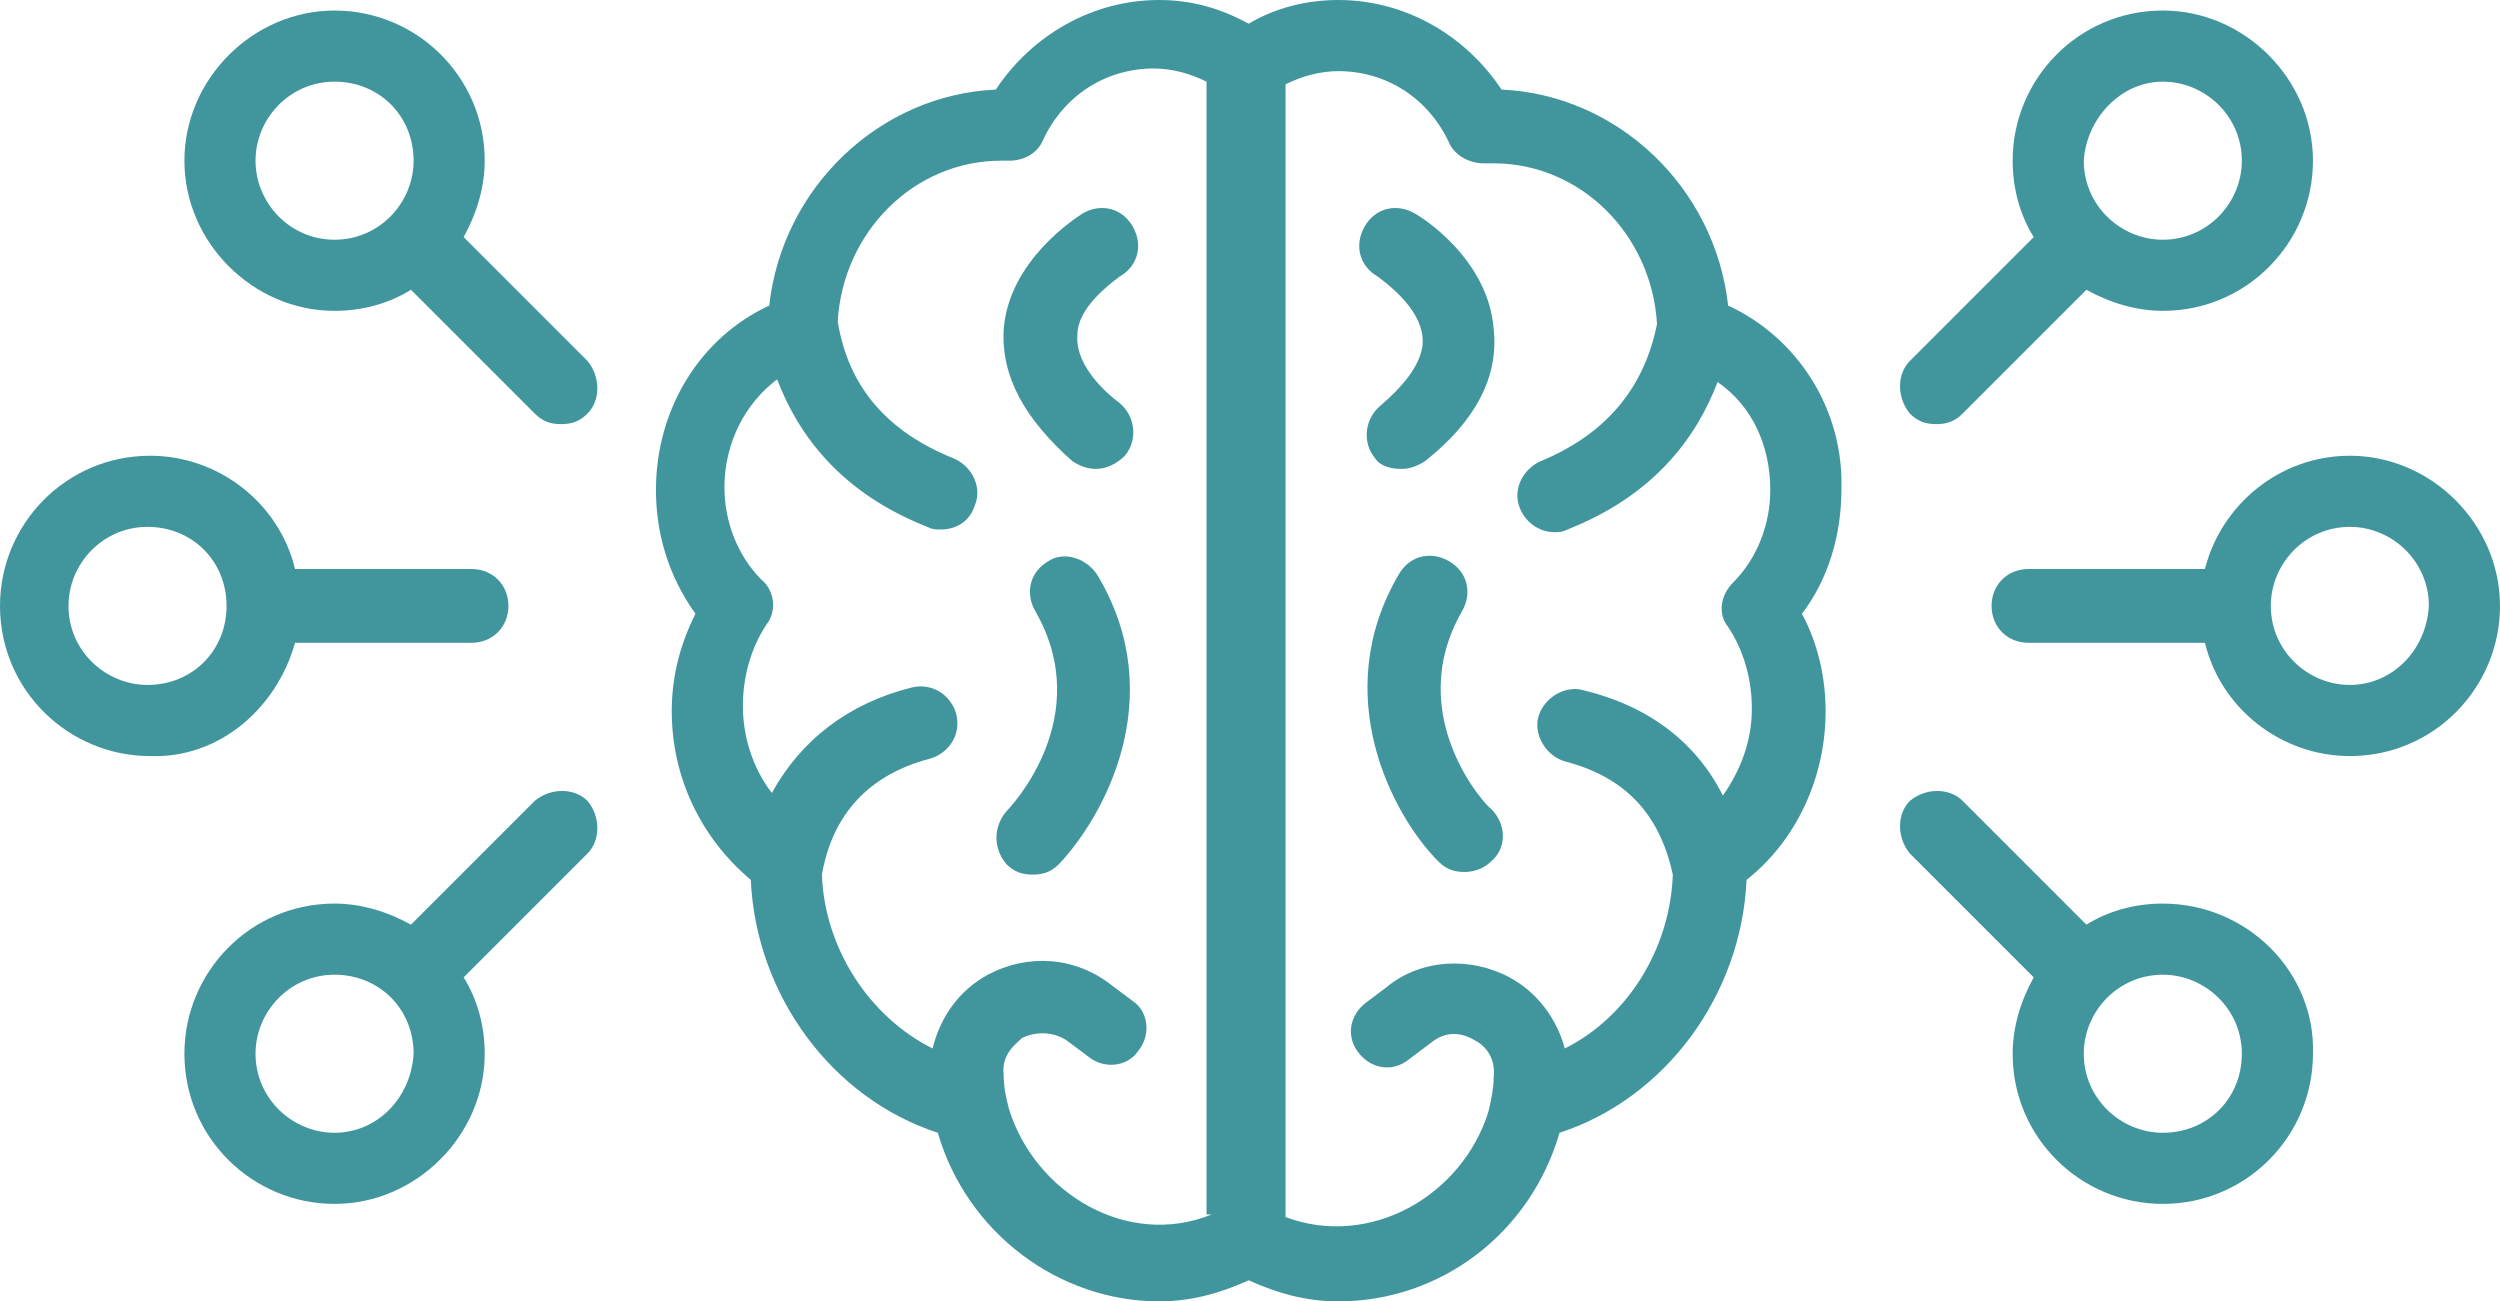 <!-- Generator: Adobe Illustrator 24.1.0, SVG Export Plug-In  -->
<svg version="1.1" xmlns="http://www.w3.org/2000/svg" xmlns:xlink="http://www.w3.org/1999/xlink" x="0px" y="0px" width="94.9px"
	 height="49.4px" viewBox="0 0 94.9 49.4" style="enable-background:new 0 0 94.9 49.4;" xml:space="preserve">
<style type="text/css">
	.st0{fill:#41969D;}
</style>
<defs>
</defs>
<g>
	<path class="st0" d="M39.8,21.3c-0.7,0.4-0.9,1.2-0.5,1.9c2.3,4-0.9,7.4-1.1,7.6c-0.5,0.6-0.5,1.4,0,2c0.3,0.3,0.6,0.4,1,0.4
		s0.7-0.1,1-0.4c1.7-1.8,4.2-6.3,1.5-10.9C41.3,21.2,40.4,20.9,39.8,21.3z"/>
	<path class="st0" d="M42.5,10.5c0.7-0.4,0.9-1.2,0.5-1.9s-1.2-0.9-1.9-0.5c-0.3,0.2-2.8,1.8-3,4.4c-0.1,1.8,0.8,3.4,2.6,5
		c0.3,0.2,0.6,0.3,0.9,0.3c0.4,0,0.8-0.2,1.1-0.5c0.5-0.6,0.4-1.5-0.2-2c-0.8-0.6-1.7-1.6-1.6-2.6C40.9,11.7,42.1,10.8,42.5,10.5z"
		/>
	<path class="st0" d="M65.6,11.6c-0.5-4.5-4.2-8-8.6-8.2C55.6,1.3,53.3,0,50.8,0c-1.2,0-2.4,0.3-3.4,0.9C46.3,0.3,45.2,0,44,0
		c-2.5,0-4.8,1.3-6.2,3.4c-4.4,0.2-8.1,3.7-8.6,8.2c-2.6,1.2-4.3,3.9-4.3,7c0,1.7,0.5,3.3,1.5,4.7c-0.6,1.2-0.9,2.4-0.9,3.7
		c0,2.5,1.1,4.8,3,6.4c0.2,4.4,3.1,8.3,7.1,9.6c1.1,3.8,4.6,6.4,8.4,6.4c1.2,0,2.3-0.3,3.4-0.8c1.1,0.5,2.2,0.8,3.4,0.8
		c3.9,0,7.3-2.6,8.4-6.4c4-1.3,6.9-5.2,7.1-9.6c1.9-1.5,3-3.9,3-6.4c0-1.3-0.3-2.6-0.9-3.7c1-1.3,1.5-3,1.5-4.7
		C70,15.5,68.2,12.8,65.6,11.6z M46,46.1c-3.2,1.3-6.7-0.8-7.7-4c-0.1-0.4-0.2-0.8-0.2-1.3c-0.1-0.8,0.5-1.2,0.7-1.4
		c0.4-0.2,1.1-0.3,1.7,0.1l0.8,0.6c0.6,0.5,1.5,0.4,1.9-0.2c0.5-0.6,0.4-1.5-0.2-1.9l-0.8-0.6c-1.4-1.1-3.2-1.2-4.7-0.4
		c-1.1,0.6-1.8,1.6-2.1,2.8c-2.4-1.2-4.1-3.8-4.2-6.6c0.4-2.3,1.8-3.8,4.1-4.4c0.7-0.2,1.2-0.9,1-1.7c-0.2-0.7-0.9-1.2-1.7-1
		c-2.4,0.6-4.2,2-5.3,4c-0.7-0.9-1.1-2.1-1.1-3.3c0-1.1,0.3-2.2,0.9-3.1c0.4-0.5,0.3-1.3-0.2-1.7c-0.9-0.9-1.4-2.2-1.4-3.5
		c0-1.7,0.8-3.2,2-4.1c0.8,2.1,2.4,4.3,5.7,5.6c0.2,0.1,0.3,0.1,0.5,0.1c0.6,0,1.1-0.3,1.3-0.9c0.3-0.7-0.1-1.5-0.8-1.8
		c-2.5-1-4-2.7-4.4-5.2C32,8.8,34.7,6.1,38,6.1l0,0c0.1,0,0.2,0,0.3,0c0.6,0,1.1-0.3,1.3-0.8c0.8-1.7,2.4-2.7,4.2-2.7
		c0.7,0,1.4,0.2,2,0.5v43H46z M65.6,23.8c0.6,0.9,0.9,2,0.9,3.1c0,1.2-0.4,2.3-1.1,3.3c-1-2-2.8-3.4-5.3-4c-0.7-0.2-1.5,0.3-1.7,1
		c-0.2,0.7,0.3,1.5,1,1.7c2.3,0.6,3.6,2,4.1,4.3c-0.1,2.8-1.7,5.4-4.1,6.6c-0.3-1.1-1-2.1-2.1-2.7c-1.5-0.8-3.4-0.7-4.7,0.4
		l-0.8,0.6c-0.6,0.5-0.7,1.3-0.2,1.9s1.3,0.7,1.9,0.2l0.8-0.6c0.6-0.5,1.2-0.4,1.7-0.1c0.2,0.1,0.8,0.5,0.7,1.4
		c0,0.4-0.1,0.9-0.2,1.3c-1,3.2-4.5,5.2-7.7,4v-43c0.6-0.3,1.3-0.5,2-0.5c1.8,0,3.4,1,4.2,2.7c0.2,0.5,0.8,0.8,1.3,0.8
		c0.1,0,0.2,0,0.4,0c3.3,0,6,2.7,6.2,6.1c-0.5,2.5-2,4.2-4.4,5.2c-0.7,0.3-1.1,1.1-0.8,1.8c0.2,0.5,0.7,0.9,1.3,0.9
		c0.2,0,0.3,0,0.5-0.1c3.3-1.3,4.9-3.5,5.7-5.6c1.3,0.9,2,2.4,2,4.1c0,1.3-0.5,2.6-1.4,3.5C65.3,22.6,65.2,23.3,65.6,23.8z"/>
	<path class="st0" d="M55.5,23.2c0.4-0.7,0.2-1.5-0.5-1.9c-0.7-0.4-1.5-0.2-1.9,0.5c-2.7,4.6-0.2,9.2,1.5,10.9
		c0.3,0.3,0.6,0.4,1,0.4c0.3,0,0.7-0.1,1-0.4c0.6-0.5,0.6-1.4,0-2C56.5,30.7,53.2,27.2,55.5,23.2z"/>
	<path class="st0" d="M53.2,17.8c0.3,0,0.6-0.1,0.9-0.3c1.9-1.5,2.8-3.2,2.6-5c-0.2-2.7-2.8-4.3-3-4.4c-0.7-0.4-1.5-0.2-1.9,0.5
		s-0.2,1.5,0.5,1.9c0.4,0.3,1.6,1.2,1.7,2.3c0.1,1-0.9,2-1.6,2.6c-0.6,0.5-0.7,1.4-0.2,2C52.4,17.7,52.8,17.8,53.2,17.8z"/>
	<path class="st0" d="M89.2,17.3c-2.7,0-4.9,1.9-5.5,4.3H77c-0.8,0-1.4,0.6-1.4,1.4c0,0.8,0.6,1.4,1.4,1.4h6.7
		c0.6,2.5,2.9,4.3,5.5,4.3c3.2,0,5.7-2.6,5.7-5.7S92.3,17.3,89.2,17.3z M89.2,26c-1.6,0-3-1.3-3-3c0-1.6,1.3-3,3-3c1.6,0,3,1.3,3,3
		C92.1,24.7,90.8,26,89.2,26z"/>
	<path class="st0" d="M73.5,16.1c0.4,0,0.7-0.1,1-0.4l4.7-4.7c0.9,0.5,1.9,0.8,2.9,0.8c3.2,0,5.7-2.6,5.7-5.7s-2.6-5.7-5.7-5.7
		c-3.2,0-5.7,2.6-5.7,5.7c0,1.1,0.3,2.1,0.8,2.9l-4.7,4.7c-0.5,0.5-0.5,1.4,0,2C72.8,16,73.1,16.1,73.5,16.1z M82.1,3.1
		c1.6,0,3,1.3,3,3c0,1.6-1.3,3-3,3c-1.6,0-3-1.3-3-3C79.2,4.5,80.5,3.1,82.1,3.1z"/>
	<path class="st0" d="M82.1,34.3c-1.1,0-2.1,0.3-2.9,0.8l-4.7-4.7c-0.5-0.5-1.4-0.5-2,0c-0.5,0.5-0.5,1.4,0,2l4.7,4.7
		C76.7,38,76.4,39,76.4,40c0,3.2,2.6,5.7,5.7,5.7c3.2,0,5.7-2.6,5.7-5.7C87.9,36.9,85.3,34.3,82.1,34.3z M82.1,43c-1.6,0-3-1.3-3-3
		c0-1.6,1.3-3,3-3c1.6,0,3,1.3,3,3S83.8,43,82.1,43z"/>
	<path class="st0" d="M11.2,24.4h6.7c0.8,0,1.4-0.6,1.4-1.4c0-0.8-0.6-1.4-1.4-1.4h-6.7c-0.6-2.5-2.9-4.3-5.5-4.3
		C2.5,17.3,0,19.9,0,23c0,3.2,2.6,5.7,5.7,5.7C8.3,28.8,10.5,26.9,11.2,24.4z M5.6,26c-1.6,0-3-1.3-3-3c0-1.6,1.3-3,3-3s3,1.3,3,3
		C8.6,24.7,7.3,26,5.6,26z"/>
	<path class="st0" d="M20.3,30.4l-4.7,4.7c-0.9-0.5-1.9-0.8-2.9-0.8C9.5,34.3,7,36.9,7,40c0,3.2,2.6,5.7,5.7,5.7s5.7-2.6,5.7-5.7
		c0-1.1-0.3-2.1-0.8-2.9l4.7-4.7c0.5-0.5,0.5-1.4,0-2C21.8,29.9,20.9,29.9,20.3,30.4z M12.7,43c-1.6,0-3-1.3-3-3c0-1.6,1.3-3,3-3
		s3,1.3,3,3C15.6,41.7,14.3,43,12.7,43z"/>
	<path class="st0" d="M17.6,9c0.5-0.9,0.8-1.9,0.8-2.9c0-3.2-2.6-5.7-5.7-5.7S7,3,7,6.1s2.6,5.7,5.7,5.7c1.1,0,2.1-0.3,2.9-0.8
		l4.7,4.7c0.3,0.3,0.6,0.4,1,0.4s0.7-0.1,1-0.4c0.5-0.5,0.5-1.4,0-2L17.6,9z M9.7,6.1c0-1.6,1.3-3,3-3s3,1.3,3,3c0,1.6-1.3,3-3,3
		S9.7,7.7,9.7,6.1z"/>
</g>
</svg>
